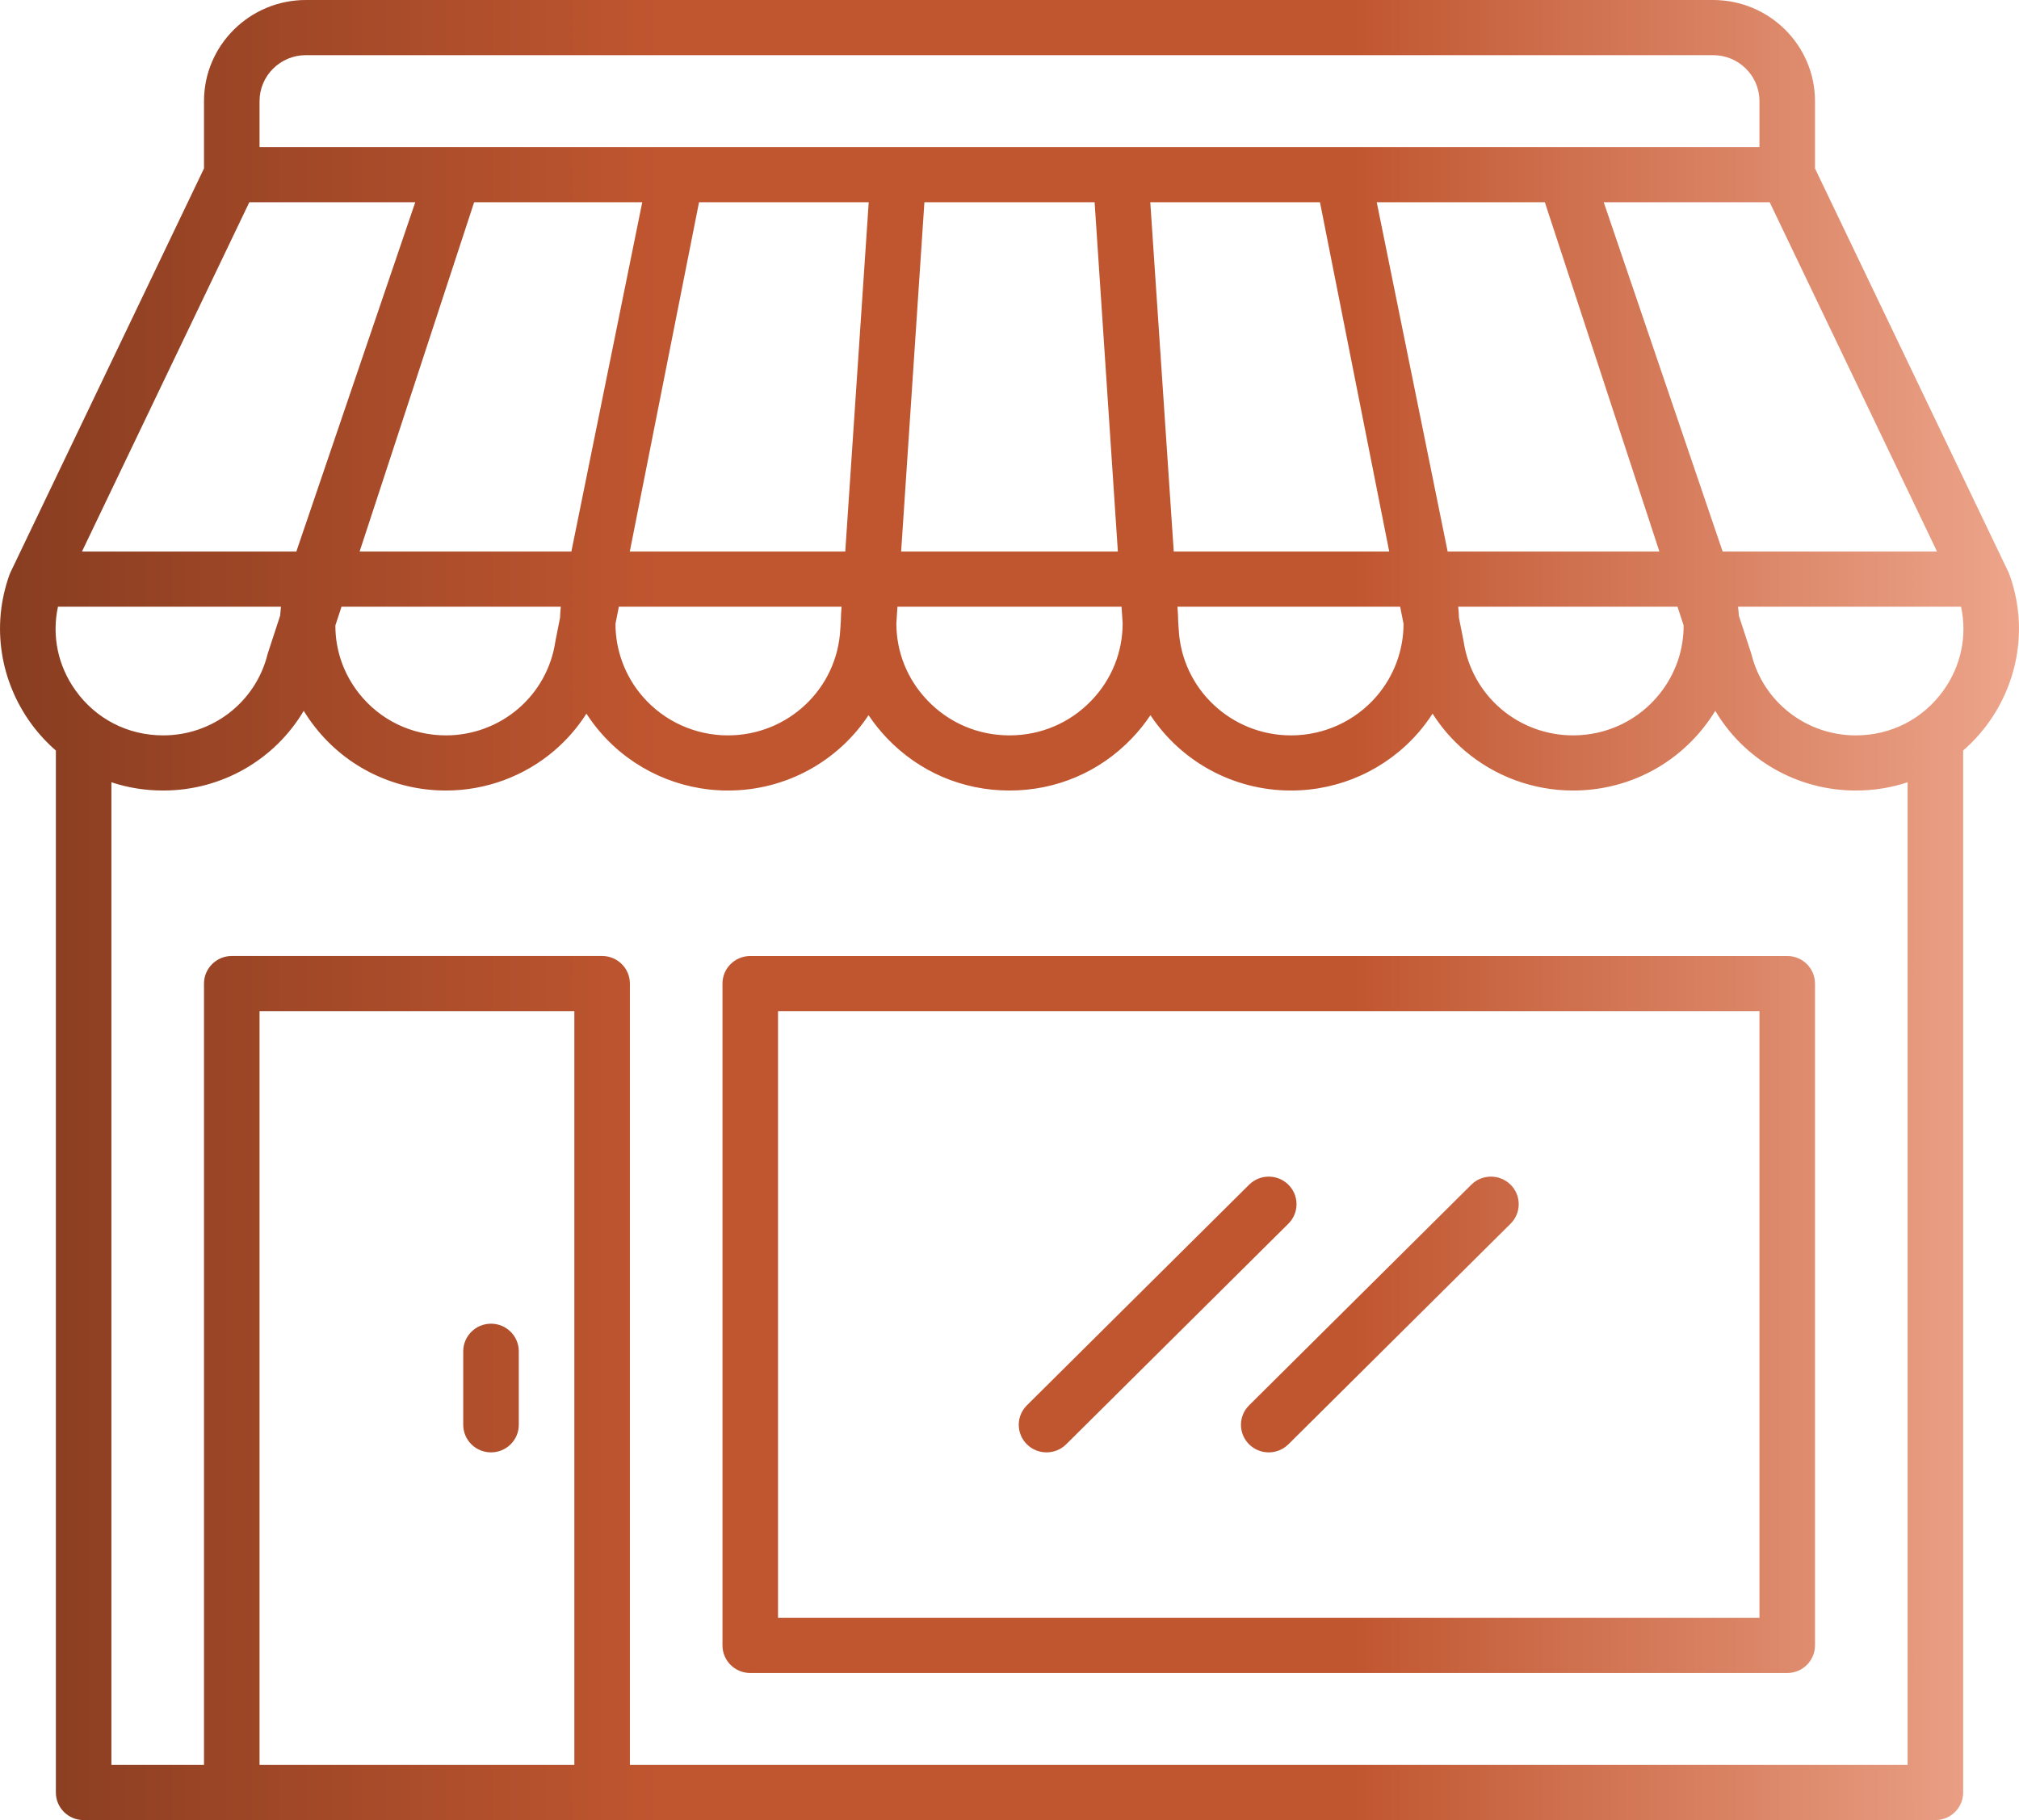 <?xml version="1.0" encoding="UTF-8"?> <svg xmlns="http://www.w3.org/2000/svg" width="122" height="110" viewBox="0 0 122 110" fill="none"><g clip-path="url(#clip0_248_1749)"><path d="M103.519 0C106.912 0 109.673 2.742 109.673 6.111V10.18L121.37 34.597C121.395 34.651 121.418 34.706 121.438 34.763C121.981 36.304 122.131 37.892 121.883 39.481C121.651 40.972 121.06 42.415 120.174 43.655C119.727 44.282 119.204 44.855 118.625 45.36V108.333C118.625 109.253 117.874 110 116.947 110H5.054C4.127 110 3.376 109.253 3.376 108.333V45.36C2.796 44.855 2.273 44.282 1.826 43.655C0.94 42.415 0.349 40.972 0.117 39.481C-0.131 37.892 0.019 36.304 0.562 34.763C0.582 34.706 0.605 34.651 0.63 34.597L12.327 10.18V6.111C12.327 2.742 15.088 0 18.481 0H103.519ZM103.647 42.959C103.44 43.298 103.213 43.627 102.963 43.944C101.048 46.38 98.165 47.777 95.052 47.777C92.65 47.777 90.323 46.92 88.502 45.363C87.743 44.714 87.092 43.959 86.565 43.13C86.308 43.528 86.022 43.911 85.707 44.274C83.776 46.501 80.972 47.777 78.013 47.777C74.468 47.777 71.335 45.975 69.518 43.223C69.187 43.719 68.808 44.19 68.385 44.632C66.442 46.66 63.82 47.777 61.001 47.777C58.181 47.777 55.558 46.66 53.615 44.632C53.192 44.19 52.813 43.719 52.482 43.223C50.665 45.975 47.532 47.777 43.987 47.777C41.028 47.777 38.224 46.501 36.294 44.274C35.978 43.911 35.692 43.528 35.435 43.13C34.908 43.959 34.257 44.714 33.498 45.363C31.677 46.92 29.351 47.777 26.948 47.777C23.836 47.777 20.952 46.38 19.037 43.944C18.787 43.627 18.56 43.298 18.353 42.959C16.619 45.89 13.425 47.777 9.861 47.777C8.776 47.777 7.729 47.609 6.732 47.278V106.667H12.327V59.444C12.327 58.524 13.079 57.777 14.005 57.777H36.383C37.31 57.777 38.062 58.524 38.062 59.444V106.667H115.268V47.278C114.271 47.609 113.224 47.777 112.139 47.777C108.575 47.777 105.381 45.89 103.647 42.959ZM15.683 106.667H34.706V61.111H15.683V106.667ZM107.995 57.778C108.922 57.778 109.673 58.524 109.673 59.444V99.444C109.673 100.365 108.922 101.111 107.995 101.111H45.334C44.408 101.111 43.657 100.365 43.657 99.444V59.444C43.657 58.524 44.408 57.779 45.334 57.778H107.995ZM47.013 97.778H106.317V61.111H47.013V97.778ZM29.671 80C30.597 80 31.348 80.747 31.348 81.667V86.111C31.348 87.031 30.597 87.777 29.671 87.777C28.744 87.777 27.992 87.032 27.992 86.111V81.667C27.992 80.747 28.744 80 29.671 80ZM75.478 71.6C76.133 70.949 77.197 70.949 77.852 71.6C78.507 72.25 78.507 73.305 77.852 73.956L64.424 87.29C64.097 87.615 63.667 87.777 63.238 87.777C62.808 87.777 62.379 87.615 62.051 87.29C61.396 86.639 61.396 85.584 62.051 84.933L75.478 71.6ZM88.905 71.6C89.56 70.949 90.624 70.949 91.279 71.6C91.934 72.25 91.934 73.305 91.279 73.956L77.852 87.29C77.524 87.615 77.094 87.777 76.665 87.777C76.235 87.777 75.806 87.615 75.478 87.29C74.823 86.639 74.823 85.584 75.478 84.933L88.905 71.6ZM3.503 36.667C3.124 38.423 3.494 40.229 4.564 41.727C5.798 43.454 7.728 44.444 9.861 44.444C12.847 44.444 15.438 42.435 16.163 39.559C16.172 39.521 16.183 39.484 16.195 39.447L16.927 37.213C16.939 37.031 16.956 36.849 16.977 36.667H3.503ZM20.266 37.798C20.26 39.267 20.747 40.703 21.683 41.894C22.958 43.515 24.877 44.444 26.948 44.444C28.547 44.444 30.096 43.874 31.307 42.838C32.519 41.802 33.317 40.365 33.554 38.795L33.567 38.721L33.84 37.342C33.848 37.117 33.864 36.892 33.887 36.667H20.637L20.266 37.798ZM37.191 37.698C37.191 39.303 37.767 40.866 38.837 42.1C40.129 43.59 42.006 44.444 43.987 44.444C47.612 44.444 50.594 41.628 50.775 38.032C50.775 38.023 50.776 38.015 50.777 38.006L50.808 37.534C50.81 37.407 50.813 37.279 50.82 37.15C50.82 37.141 50.82 37.131 50.821 37.122L50.852 36.667H37.395L37.191 37.698ZM54.164 37.665C54.163 39.412 54.824 41.059 56.046 42.335C57.35 43.696 59.11 44.444 61.001 44.444C62.891 44.444 64.65 43.695 65.954 42.335C67.176 41.059 67.837 39.412 67.837 37.665L67.77 36.667H54.23L54.164 37.665ZM71.179 37.122C71.18 37.131 71.181 37.141 71.181 37.15C71.188 37.279 71.19 37.407 71.192 37.534L71.223 38.006C71.224 38.015 71.225 38.023 71.225 38.032C71.406 41.628 74.388 44.444 78.013 44.444C79.994 44.444 81.871 43.59 83.164 42.1C84.233 40.866 84.81 39.303 84.81 37.698L84.605 36.667H71.149L71.179 37.122ZM88.113 36.667C88.136 36.892 88.152 37.117 88.16 37.342L88.433 38.721C88.438 38.745 88.443 38.77 88.447 38.795C88.684 40.365 89.482 41.802 90.694 42.838C91.906 43.874 93.453 44.444 95.052 44.444C97.124 44.444 99.042 43.515 100.317 41.894C101.253 40.703 101.741 39.267 101.735 37.798L101.364 36.667H88.113ZM105.023 36.667C105.045 36.849 105.061 37.031 105.073 37.213L105.805 39.447C105.817 39.484 105.828 39.521 105.837 39.559C106.562 42.435 109.153 44.444 112.139 44.444C114.272 44.444 116.203 43.454 117.437 41.727C118.507 40.229 118.877 38.423 118.498 36.667H105.023ZM4.953 33.333H17.907L25.093 12.222H15.066L4.953 33.333ZM21.73 33.333H34.526L38.809 12.222H28.651L21.73 33.333ZM38.056 33.333H51.076L52.493 12.222H42.24L38.056 33.333ZM54.452 33.333H67.548L66.143 12.222H55.858L54.452 33.333ZM70.925 33.333H83.945L79.76 12.222H69.507L70.925 33.333ZM87.475 33.333H100.271L93.349 12.222H83.191L87.475 33.333ZM104.093 33.333H117.047L106.935 12.222H96.907L104.093 33.333ZM18.481 3.333C16.939 3.333 15.683 4.58 15.683 6.111V8.889H106.317V6.111C106.317 4.58 105.062 3.333 103.519 3.333H18.481Z" fill="url(#paint0_linear_248_1749)"></path></g><defs><linearGradient id="paint0_linear_248_1749" x1="122" y1="55" x2="0.001" y2="55" gradientUnits="userSpaceOnUse"><stop stop-color="#EDA58B"></stop><stop offset="0.33" stop-color="#C05630"></stop><stop offset="0.67" stop-color="#C05630"></stop><stop offset="1" stop-color="#883D21"></stop></linearGradient><clipPath id="clip0_248_1749"><rect width="122" height="110" fill="white"></rect></clipPath></defs></svg> 